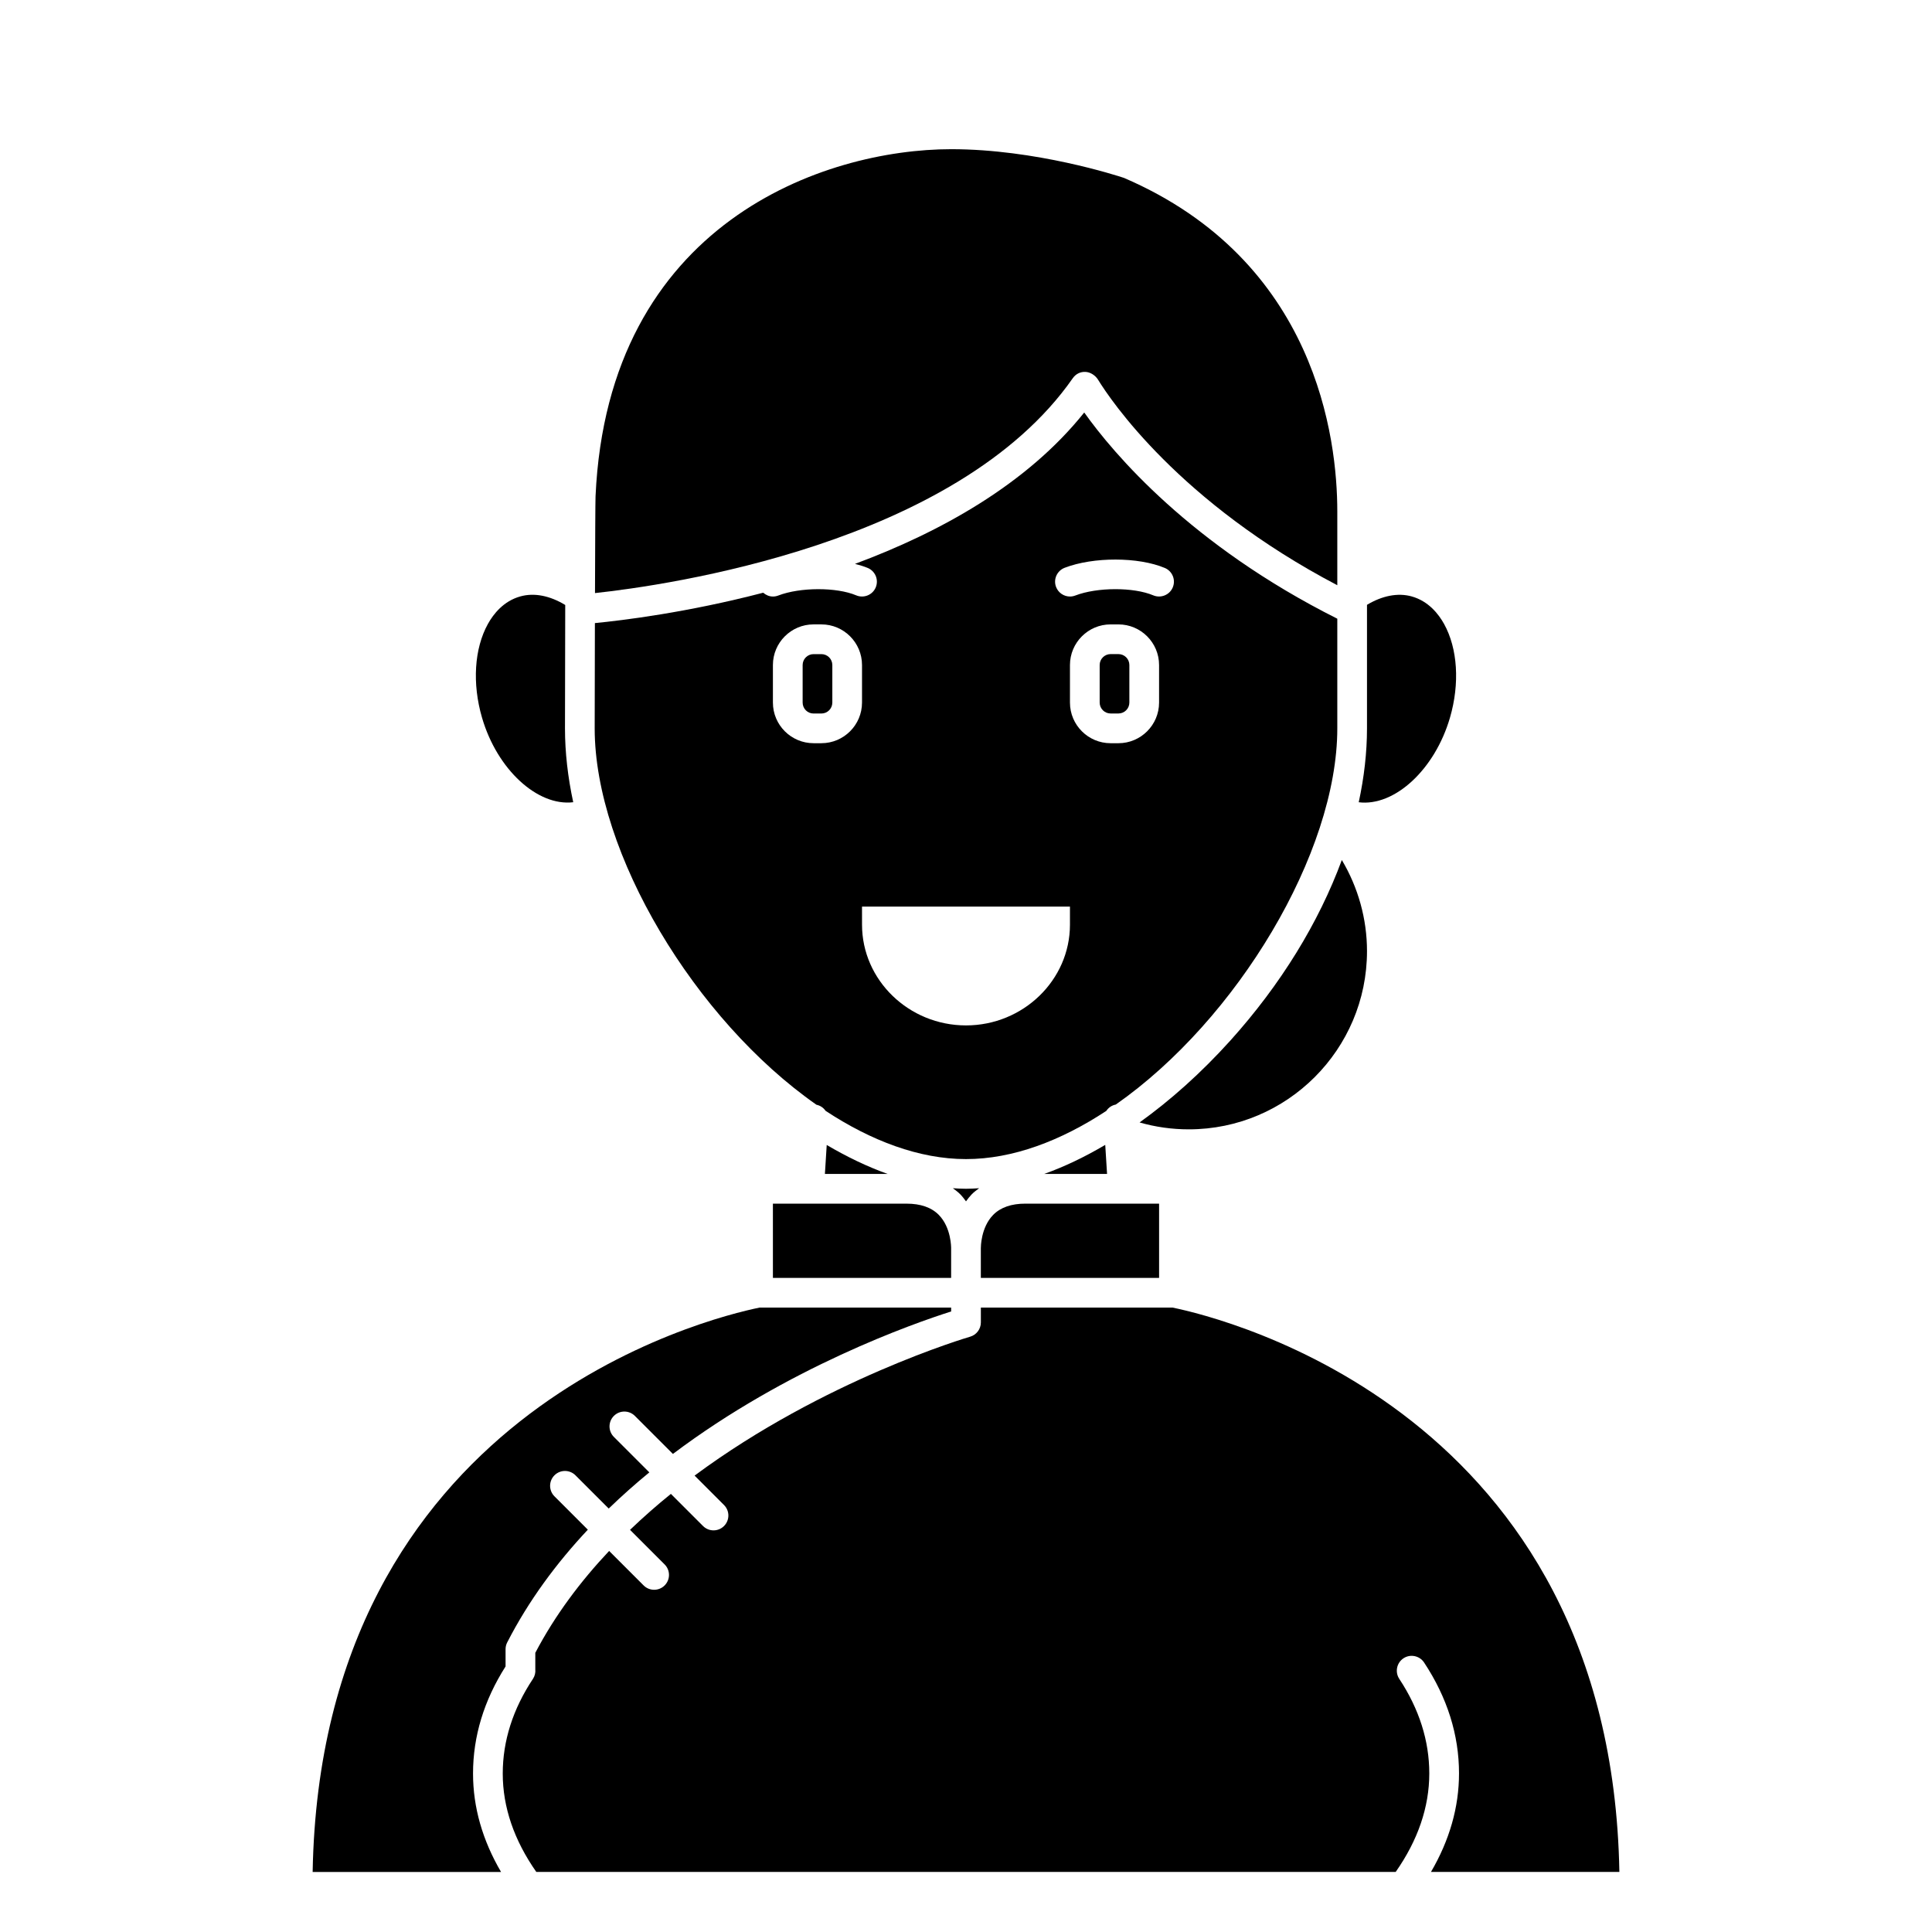 <?xml version="1.0" encoding="UTF-8"?>
<!-- Uploaded to: ICON Repo, www.svgrepo.com, Generator: ICON Repo Mixer Tools -->
<svg fill="#000000" width="800px" height="800px" version="1.1" viewBox="144 144 512 512" xmlns="http://www.w3.org/2000/svg">
 <g>
  <path d="m420.74 455.1h16.641l-0.48-7.695c-5.418 3.199-10.836 5.793-16.16 7.695z"/>
  <path d="m440.4 317.34h-2.074c-1.602 0-2.902 1.297-2.902 2.894v9.945c0 1.605 1.301 2.902 2.898 2.902h2.074c1.602 0 2.898-1.297 2.898-2.898v-9.945c0-1.602-1.297-2.898-2.894-2.898z"/>
  <path d="m428.29 244.24c0.754-1.086 1.949-1.742 3.332-1.684 1.332 0.035 2.676 0.934 3.375 2.07 3.316 5.41 21.5 32.492 63.402 54.465v-19.551c0-19.266-5.516-66.418-56.523-88.391-1.875-0.621-23.43-7.613-45.785-7.613-33.48 0-91.004 19.379-94.266 92-0.055 1.078-0.105 12.059-0.145 25.637 18.805-2.023 95.891-12.879 126.61-56.934z"/>
  <path d="m528.26 334.18c2.629-9.047 2.043-18.328-1.574-24.844-1.465-2.633-4.137-6.031-8.555-7.273-3.699-1.035-7.848-0.184-11.863 2.223v32.742c0 6.383-0.758 12.945-2.188 19.578 9.438 1.18 20.156-8.602 24.18-22.426z"/>
  <path d="m446 441.46c4.219 1.211 8.586 1.828 13.039 1.828 26.043 0 47.23-21.188 47.23-47.23 0-8.543-2.352-16.887-6.672-24.148-6.082 16.512-16.145 32.988-29.582 47.895-7.644 8.469-15.766 15.734-24.016 21.656z"/>
  <path d="m407.21 465.95c-3.316 3.367-3.273 8.691-3.273 8.746 0 0.008-0.004 0.016-0.004 0.023v0.168 7.766l47.238 0.004v-19.68h-35.426c-3.715-0.004-6.59 0.996-8.535 2.973z"/>
  <path d="m359.6 333.09h2.074c1.605 0 2.902-1.297 2.902-2.898v-9.945c0-1.602-1.297-2.898-2.898-2.898h-2.074c-1.602 0-2.898 1.297-2.898 2.894v9.945c0 1.605 1.297 2.902 2.894 2.902z"/>
  <path d="m362.61 455.1h16.609c-5.312-1.902-10.723-4.488-16.129-7.668z"/>
  <path d="m348.83 482.66h47.23v-7.871c0-0.137 0.043-5.465-3.269-8.828-1.949-1.98-4.824-2.981-8.539-2.981h-35.426z"/>
  <path d="m277.98 585.62v-4.57c0-0.625 0.148-1.238 0.434-1.793 5.711-11.133 13.09-21.051 21.367-29.875l-8.844-8.844c-1.539-1.539-1.539-4.027 0-5.566 1.539-1.539 4.027-1.539 5.566 0l8.809 8.809c3.488-3.371 7.09-6.57 10.77-9.586l-9.398-9.398c-1.539-1.539-1.539-4.027 0-5.566 1.539-1.539 4.027-1.539 5.566 0l10.078 10.078c30.406-22.906 63.754-34.59 73.734-37.758v-1.027h-50.777c-13.676 2.797-116.26 27.871-118.43 149.57h49.93c-4.902-8.375-7.426-17.117-7.426-26.078-0.004-9.848 2.894-19.395 8.625-28.395z"/>
  <path d="m396.52 458.89c0.668 0.508 1.355 0.996 1.949 1.605 0.582 0.598 1.066 1.234 1.531 1.875 0.465-0.641 0.949-1.273 1.531-1.875 0.594-0.609 1.277-1.098 1.949-1.605-1.172 0.082-2.336 0.145-3.481 0.145-1.148 0-2.312-0.062-3.481-0.145z"/>
  <path d="m295.91 356.6c-1.426-6.629-2.184-13.191-2.184-19.574 0.008-4.84 0.031-19.086 0.066-32.699-4.027-2.445-8.203-3.32-11.93-2.262-4.422 1.238-7.09 4.641-8.555 7.273-3.617 6.516-4.203 15.809-1.57 24.844 4.023 13.816 14.766 23.555 24.172 22.418z"/>
  <path d="m573.15 640.09c-2.172-121.7-104.76-146.77-118.43-149.57l-50.781 0.004v3.934c0 1.754-1.164 3.301-2.856 3.785-0.566 0.164-38.734 11.402-73.008 36.805l7.797 7.797c1.539 1.539 1.539 4.027 0 5.566-0.766 0.766-1.773 1.152-2.781 1.152-1.008 0-2.016-0.387-2.781-1.152l-8.516-8.516c-3.711 2.996-7.328 6.18-10.828 9.527l9.168 9.168c1.539 1.539 1.539 4.027 0 5.566-0.77 0.766-1.777 1.152-2.785 1.152s-2.016-0.387-2.781-1.152l-9.141-9.141c-7.582 8.055-14.336 17.023-19.566 26.996v4.359c0.086 0.887-0.121 1.785-0.629 2.551-5.312 7.992-8 16.434-8 25.086 0 8.934 3.019 17.691 8.898 26.078h227.74c5.887-8.402 8.906-17.176 8.906-26.121 0-8.625-2.676-17.055-7.953-25.047-1.195-1.816-0.695-4.254 1.117-5.457 1.805-1.191 4.254-0.695 5.457 1.117 6.144 9.301 9.258 19.188 9.258 29.387 0 8.973-2.523 17.727-7.434 26.121h49.93z"/>
  <path d="m360.37 436.77c1.016 0.215 1.855 0.789 2.414 1.609 12.062 7.941 24.82 12.793 37.215 12.793 12.383 0 25.129-4.84 37.184-12.773 0.57-0.867 1.445-1.473 2.512-1.68 32.16-22.488 58.703-66.699 58.703-99.691v-29.066c-38.914-19.516-59.387-43.855-67.066-54.645-15.242 19.062-38.172 31.719-60.75 40.117 1.207 0.309 2.367 0.656 3.394 1.086 2.004 0.848 2.941 3.156 2.098 5.16-0.848 2.004-3.16 2.93-5.16 2.098-5.223-2.207-14.883-2.184-20.676 0.047-0.465 0.176-0.941 0.262-1.41 0.262-0.957 0-1.855-0.387-2.57-1.012-20.172 5.258-37.316 7.34-44.605 8.051-0.023 9.465-0.043 19.465-0.055 27.91 0 33.012 26.586 77.262 58.773 99.734zm90.797-106.58c0 5.938-4.836 10.77-10.77 10.77h-2.074c-5.941 0-10.773-4.832-10.773-10.77v-9.945c0-5.938 4.832-10.773 10.77-10.773h2.074c5.938 0 10.773 4.836 10.773 10.77zm-25.027-35.719c7.629-2.93 19.547-2.902 26.555 0.047 2.004 0.848 2.941 3.156 2.098 5.16-0.848 2.004-3.16 2.93-5.16 2.098-5.223-2.207-14.883-2.184-20.676 0.047-0.465 0.176-0.941 0.262-1.41 0.262-1.578 0-3.07-0.961-3.676-2.527-0.777-2.027 0.238-4.301 2.269-5.086zm1.41 89.785v4.801c0 14.676-12.398 26.688-27.551 26.688s-27.551-12.008-27.551-26.688l-0.004-4.801zm-78.719-64.016c0-5.934 4.832-10.77 10.766-10.77h2.074c5.941 0 10.773 4.836 10.773 10.77v9.945c0 5.941-4.832 10.773-10.77 10.773h-2.074c-5.938 0-10.77-4.832-10.77-10.77z"/>
 </g>
</svg>
